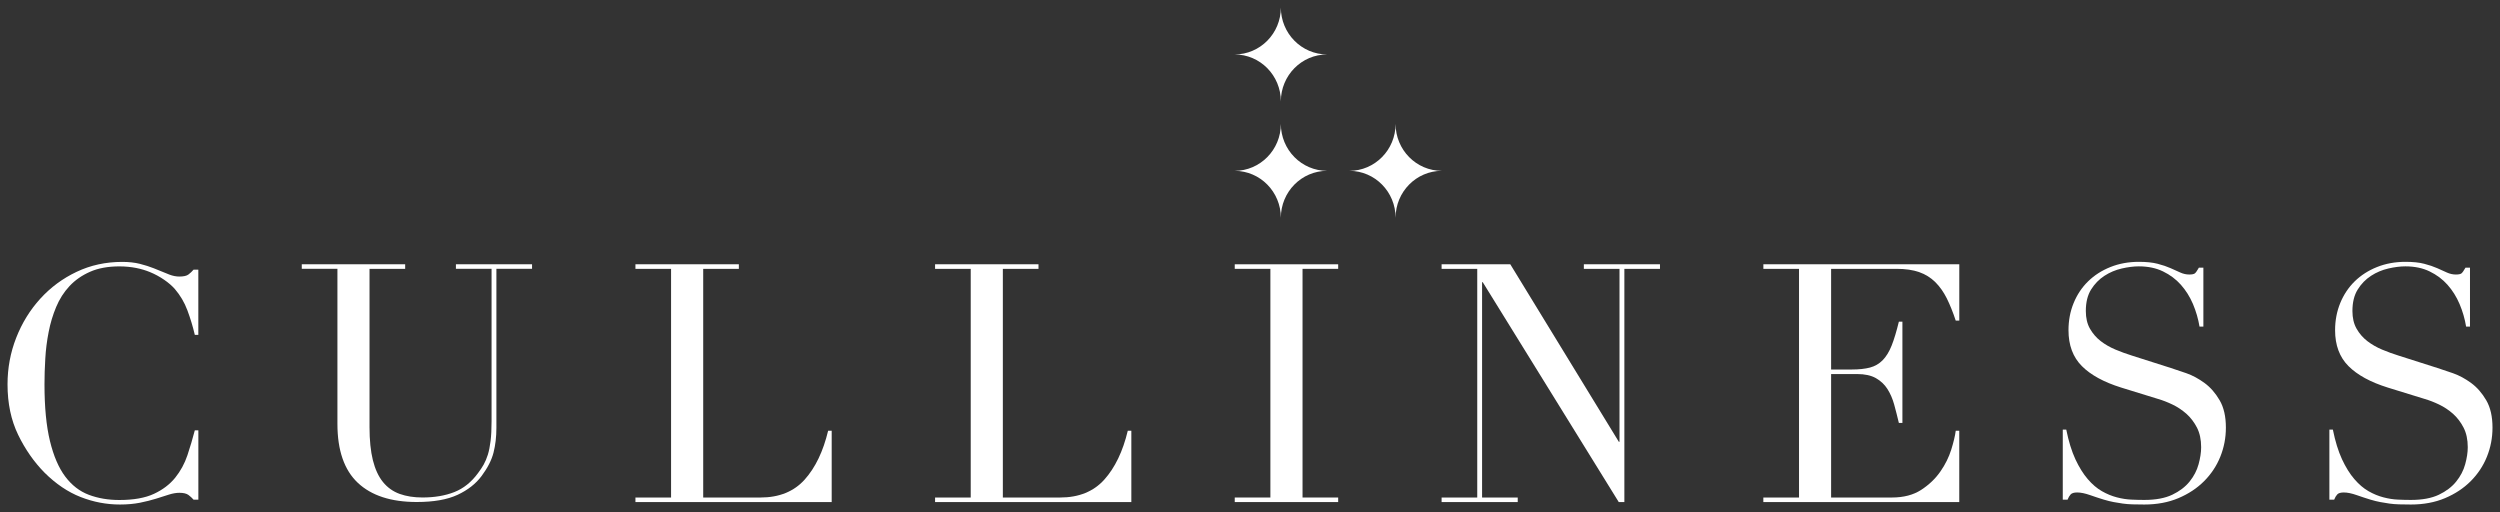 <svg width="166" height="34" viewBox="0 0 166 34" fill="none" xmlns="http://www.w3.org/2000/svg">
<rect x="0" y="0" width="166" height="34" fill="#333333" stroke="none"/>
<g clip-path="url(#clip0_1828_6274)">
<path d="M13.169 33.176H12.85C12.749 33.062 12.637 32.956 12.51 32.863C12.382 32.77 12.182 32.722 11.913 32.722C11.7 32.722 11.469 32.762 11.221 32.84C10.973 32.92 10.687 33.009 10.368 33.111C10.049 33.212 9.688 33.301 9.29 33.382C8.891 33.46 8.451 33.5 7.968 33.5C7.073 33.5 6.201 33.335 5.355 33.003C4.508 32.671 3.709 32.132 2.954 31.381C2.258 30.674 1.674 29.839 1.205 28.872C0.736 27.906 0.5 26.789 0.5 25.52C0.5 24.439 0.692 23.407 1.076 22.428C1.459 21.447 1.993 20.584 2.675 19.833C3.357 19.084 4.16 18.488 5.086 18.05C6.01 17.61 7.019 17.39 8.114 17.39C8.554 17.39 8.946 17.433 9.288 17.519C9.63 17.606 9.934 17.703 10.205 17.811C10.474 17.919 11.023 18.147 11.25 18.234C11.477 18.321 11.698 18.363 11.911 18.363C12.195 18.363 12.399 18.317 12.52 18.221C12.641 18.128 12.752 18.025 12.85 17.908H13.169V22.233H12.935C12.808 21.686 12.643 21.144 12.445 20.611C12.247 20.078 11.967 19.607 11.613 19.194C11.256 18.784 10.635 18.344 9.959 18.067C9.402 17.839 8.733 17.688 7.922 17.688C7.169 17.688 6.52 17.807 5.98 18.046C5.44 18.283 4.986 18.6 4.614 18.998C4.245 19.395 3.949 19.856 3.73 20.381C3.509 20.907 3.342 21.462 3.23 22.047C3.115 22.631 3.04 23.223 3.007 23.822C2.971 24.42 2.954 24.987 2.954 25.52C2.954 27.035 3.075 28.289 3.317 29.285C3.559 30.279 3.897 31.066 4.331 31.643C4.765 32.22 5.286 32.624 5.899 32.855C6.51 33.086 7.186 33.2 7.924 33.2C8.877 33.2 9.644 33.062 10.226 32.789C10.81 32.517 11.277 32.159 11.634 31.719C11.988 31.279 12.259 30.782 12.445 30.228C12.63 29.674 12.793 29.122 12.935 28.574H13.171V33.181L13.169 33.176Z" fill="white"/>
<path d="M20.036 17.549H26.903V17.851H24.536V28.363C24.536 29.228 24.611 29.959 24.759 30.558C24.909 31.157 25.132 31.639 25.43 32.007C25.729 32.375 26.098 32.637 26.54 32.796C26.98 32.954 27.485 33.033 28.054 33.033C28.851 33.033 29.553 32.914 30.164 32.675C30.775 32.436 31.301 32.015 31.743 31.41C31.885 31.222 32.01 31.036 32.116 30.848C32.222 30.66 32.314 30.44 32.394 30.188C32.471 29.936 32.531 29.634 32.575 29.281C32.619 28.927 32.64 28.492 32.64 27.971V17.849H30.273V17.547H35.328V17.849H32.961V28.403C32.961 29.008 32.896 29.56 32.769 30.057C32.642 30.554 32.377 31.07 31.981 31.603C31.597 32.121 31.063 32.54 30.381 32.857C29.699 33.174 28.796 33.333 27.672 33.333C25.966 33.333 24.661 32.908 23.758 32.058C22.855 31.207 22.405 29.902 22.405 28.143V17.847H20.038V17.545L20.036 17.549Z" fill="white"/>
<path d="M42.193 33.035H44.559V17.851H42.193V17.549H49.06V17.851H46.693V33.035H50.488C51.739 33.035 52.719 32.637 53.431 31.844C54.142 31.051 54.661 29.97 54.988 28.6H55.224V33.337H42.193V33.035Z" fill="white"/>
<path d="M62.089 33.035H64.456V17.851H62.089V17.549H68.956V17.851H66.589V33.035H70.385C71.636 33.035 72.616 32.637 73.327 31.844C74.038 31.051 74.558 29.97 74.885 28.6H75.121V33.337H62.089V33.035Z" fill="white"/>
<path d="M81.987 33.035H84.354V17.851H81.987V17.549H88.855V17.851H86.488V33.035H88.855V33.337H81.987V33.035Z" fill="white"/>
<path d="M95.722 33.035H98.089V17.851H95.722V17.549H100.284L107.491 29.336H107.535V17.851H105.168V17.549H110.223V17.851H107.858V33.337H107.485L98.454 18.738H98.41V33.035H100.777V33.337H95.722V33.035Z" fill="white"/>
<path d="M117.088 33.035H119.455V17.851H117.088V17.549H130.097V21.29H129.861C129.676 20.728 129.477 20.235 129.265 19.808C129.052 19.383 128.795 19.021 128.497 18.727C128.197 18.431 127.842 18.211 127.43 18.067C127.017 17.923 126.52 17.851 125.936 17.851H121.586V24.535H122.971C123.44 24.535 123.839 24.49 124.166 24.406C124.493 24.319 124.773 24.158 125.008 23.919C125.242 23.68 125.442 23.357 125.605 22.946C125.768 22.536 125.928 22.005 126.085 21.358H126.32V28.084H126.085C125.986 27.665 125.882 27.261 125.776 26.872C125.67 26.483 125.519 26.136 125.328 25.833C125.136 25.531 124.879 25.29 124.56 25.108C124.241 24.928 123.824 24.837 123.313 24.837H121.586V33.035H125.615C126.397 33.035 127.048 32.865 127.567 32.527C128.086 32.189 128.51 31.785 128.837 31.315C129.165 30.846 129.406 30.359 129.563 29.856C129.719 29.352 129.819 28.934 129.861 28.602H130.095V33.339H117.086V33.037L117.088 33.035Z" fill="white"/>
<path d="M136.964 28.526H137.2C137.356 29.304 137.558 29.959 137.806 30.495C138.055 31.028 138.33 31.468 138.628 31.814C138.926 32.161 139.239 32.428 139.566 32.614C139.894 32.802 140.223 32.937 140.559 33.024C140.893 33.111 141.214 33.162 141.518 33.174C141.823 33.189 142.113 33.195 142.382 33.195C143.134 33.195 143.752 33.081 144.238 32.851C144.719 32.62 145.105 32.328 145.389 31.975C145.674 31.622 145.873 31.239 145.985 30.829C146.098 30.419 146.156 30.04 146.156 29.693C146.156 29.19 146.064 28.756 145.879 28.394C145.693 28.035 145.46 27.728 145.176 27.474C144.89 27.223 144.582 27.018 144.248 26.859C143.914 26.7 143.597 26.578 143.299 26.491L140.845 25.734C139.694 25.374 138.822 24.898 138.234 24.306C137.644 23.714 137.348 22.921 137.348 21.927C137.348 21.277 137.462 20.677 137.69 20.121C137.917 19.567 138.236 19.086 138.649 18.683C139.062 18.279 139.556 17.961 140.132 17.731C140.709 17.5 141.337 17.386 142.019 17.386C142.517 17.386 142.932 17.428 143.266 17.515C143.599 17.602 143.887 17.699 144.129 17.807C144.371 17.915 144.588 18.012 144.78 18.099C144.972 18.185 145.168 18.228 145.366 18.228C145.551 18.228 145.674 18.202 145.739 18.152C145.804 18.101 145.891 17.976 146.006 17.773H146.304V21.688H146.048C145.962 21.168 145.816 20.668 145.612 20.184C145.405 19.702 145.138 19.277 144.811 18.909C144.484 18.541 144.09 18.247 143.627 18.023C143.164 17.798 142.628 17.686 142.017 17.686C141.677 17.686 141.299 17.733 140.886 17.828C140.474 17.923 140.09 18.084 139.735 18.314C139.379 18.545 139.085 18.847 138.849 19.224C138.615 19.598 138.499 20.074 138.499 20.651C138.499 21.113 138.59 21.506 138.776 21.83C138.962 22.153 139.199 22.428 139.491 22.652C139.783 22.877 140.111 23.063 140.474 23.215C140.836 23.367 141.203 23.5 141.573 23.615L144.152 24.437C144.423 24.524 144.763 24.638 145.176 24.782C145.587 24.926 145.989 25.144 146.381 25.431C146.773 25.719 147.107 26.102 147.384 26.578C147.662 27.054 147.799 27.658 147.799 28.394C147.799 29.073 147.674 29.718 147.426 30.332C147.178 30.945 146.817 31.484 146.348 31.954C145.879 32.423 145.309 32.798 144.642 33.079C143.973 33.36 143.22 33.5 142.382 33.5C142.081 33.5 141.819 33.496 141.593 33.489C141.366 33.483 141.153 33.464 140.953 33.437C140.755 33.407 140.555 33.375 140.357 33.339C140.159 33.303 139.938 33.248 139.696 33.176C139.41 33.09 139.106 32.988 138.778 32.874C138.451 32.76 138.167 32.7 137.925 32.7C137.713 32.7 137.567 32.745 137.489 32.832C137.41 32.918 137.343 33.033 137.287 33.176H136.968V28.526H136.964Z" fill="white"/>
<path d="M154.667 28.526H154.902C155.059 29.304 155.261 29.959 155.509 30.495C155.757 31.028 156.032 31.468 156.331 31.814C156.629 32.161 156.942 32.428 157.269 32.614C157.596 32.802 157.926 32.937 158.262 33.024C158.595 33.111 158.916 33.162 159.221 33.174C159.525 33.189 159.815 33.195 160.084 33.195C160.837 33.195 161.454 33.081 161.94 32.851C162.422 32.62 162.808 32.328 163.091 31.975C163.377 31.622 163.575 31.239 163.688 30.829C163.8 30.419 163.859 30.04 163.859 29.693C163.859 29.19 163.767 28.756 163.581 28.394C163.396 28.035 163.162 27.728 162.879 27.474C162.593 27.223 162.284 27.018 161.951 26.859C161.617 26.7 161.3 26.578 161.002 26.491L158.547 25.734C157.396 25.374 156.525 24.898 155.936 24.306C155.346 23.714 155.05 22.921 155.05 21.927C155.05 21.277 155.165 20.677 155.392 20.121C155.62 19.567 155.939 19.086 156.351 18.683C156.764 18.279 157.259 17.961 157.834 17.731C158.412 17.5 159.04 17.386 159.721 17.386C160.22 17.386 160.635 17.428 160.968 17.515C161.302 17.602 161.59 17.699 161.832 17.807C162.074 17.915 162.291 18.012 162.482 18.099C162.674 18.185 162.87 18.228 163.068 18.228C163.254 18.228 163.377 18.202 163.442 18.152C163.506 18.101 163.594 17.976 163.709 17.773H164.007V21.688H163.75C163.665 21.168 163.519 20.668 163.314 20.184C163.108 19.702 162.841 19.277 162.514 18.909C162.186 18.541 161.792 18.247 161.329 18.023C160.866 17.798 160.33 17.686 159.719 17.686C159.379 17.686 159.002 17.733 158.589 17.828C158.176 17.923 157.792 18.084 157.438 18.314C157.081 18.545 156.787 18.847 156.552 19.224C156.318 19.598 156.201 20.074 156.201 20.651C156.201 21.113 156.293 21.506 156.479 21.83C156.664 22.153 156.902 22.428 157.194 22.652C157.486 22.877 157.813 23.063 158.176 23.215C158.539 23.367 158.906 23.5 159.275 23.615L161.855 24.437C162.126 24.524 162.466 24.638 162.879 24.782C163.289 24.926 163.692 25.144 164.084 25.431C164.476 25.719 164.81 26.102 165.087 26.578C165.364 27.054 165.502 27.658 165.502 28.394C165.502 29.073 165.377 29.718 165.129 30.332C164.881 30.945 164.52 31.484 164.051 31.954C163.581 32.423 163.012 32.798 162.345 33.079C161.675 33.36 160.923 33.5 160.084 33.5C159.784 33.5 159.521 33.496 159.296 33.489C159.069 33.483 158.856 33.464 158.656 33.437C158.458 33.407 158.257 33.375 158.059 33.339C157.861 33.303 157.64 33.248 157.398 33.176C157.113 33.09 156.808 32.988 156.481 32.874C156.153 32.76 155.87 32.7 155.628 32.7C155.415 32.7 155.269 32.745 155.192 32.832C155.113 32.918 155.046 33.033 154.99 33.176H154.671V28.526H154.667Z" fill="white"/>
<path d="M85.049 14.459C85.049 12.737 86.425 11.344 88.121 11.344C86.423 11.344 85.049 9.948 85.049 8.228C85.049 9.95 83.672 11.344 81.977 11.344C83.674 11.344 85.049 12.739 85.049 14.459Z" fill="white"/>
<path d="M85.049 6.731C85.049 5.009 86.425 3.615 88.121 3.615C86.423 3.615 85.049 2.219 85.049 0.5C85.049 2.222 83.672 3.615 81.977 3.615C83.674 3.615 85.049 5.011 85.049 6.731Z" fill="white"/>
<path d="M92.667 14.459C92.667 12.737 94.043 11.344 95.738 11.344C94.041 11.344 92.667 9.948 92.667 8.228C92.667 9.95 91.29 11.344 89.595 11.344C91.293 11.344 92.667 12.739 92.667 14.459Z" fill="white"/>
</g>
<defs>
<clipPath id="clip0_1828_6274">
<rect width="165" height="33" fill="white" transform="translate(0.5 0.5)"/>
</clipPath>
</defs>
</svg>
